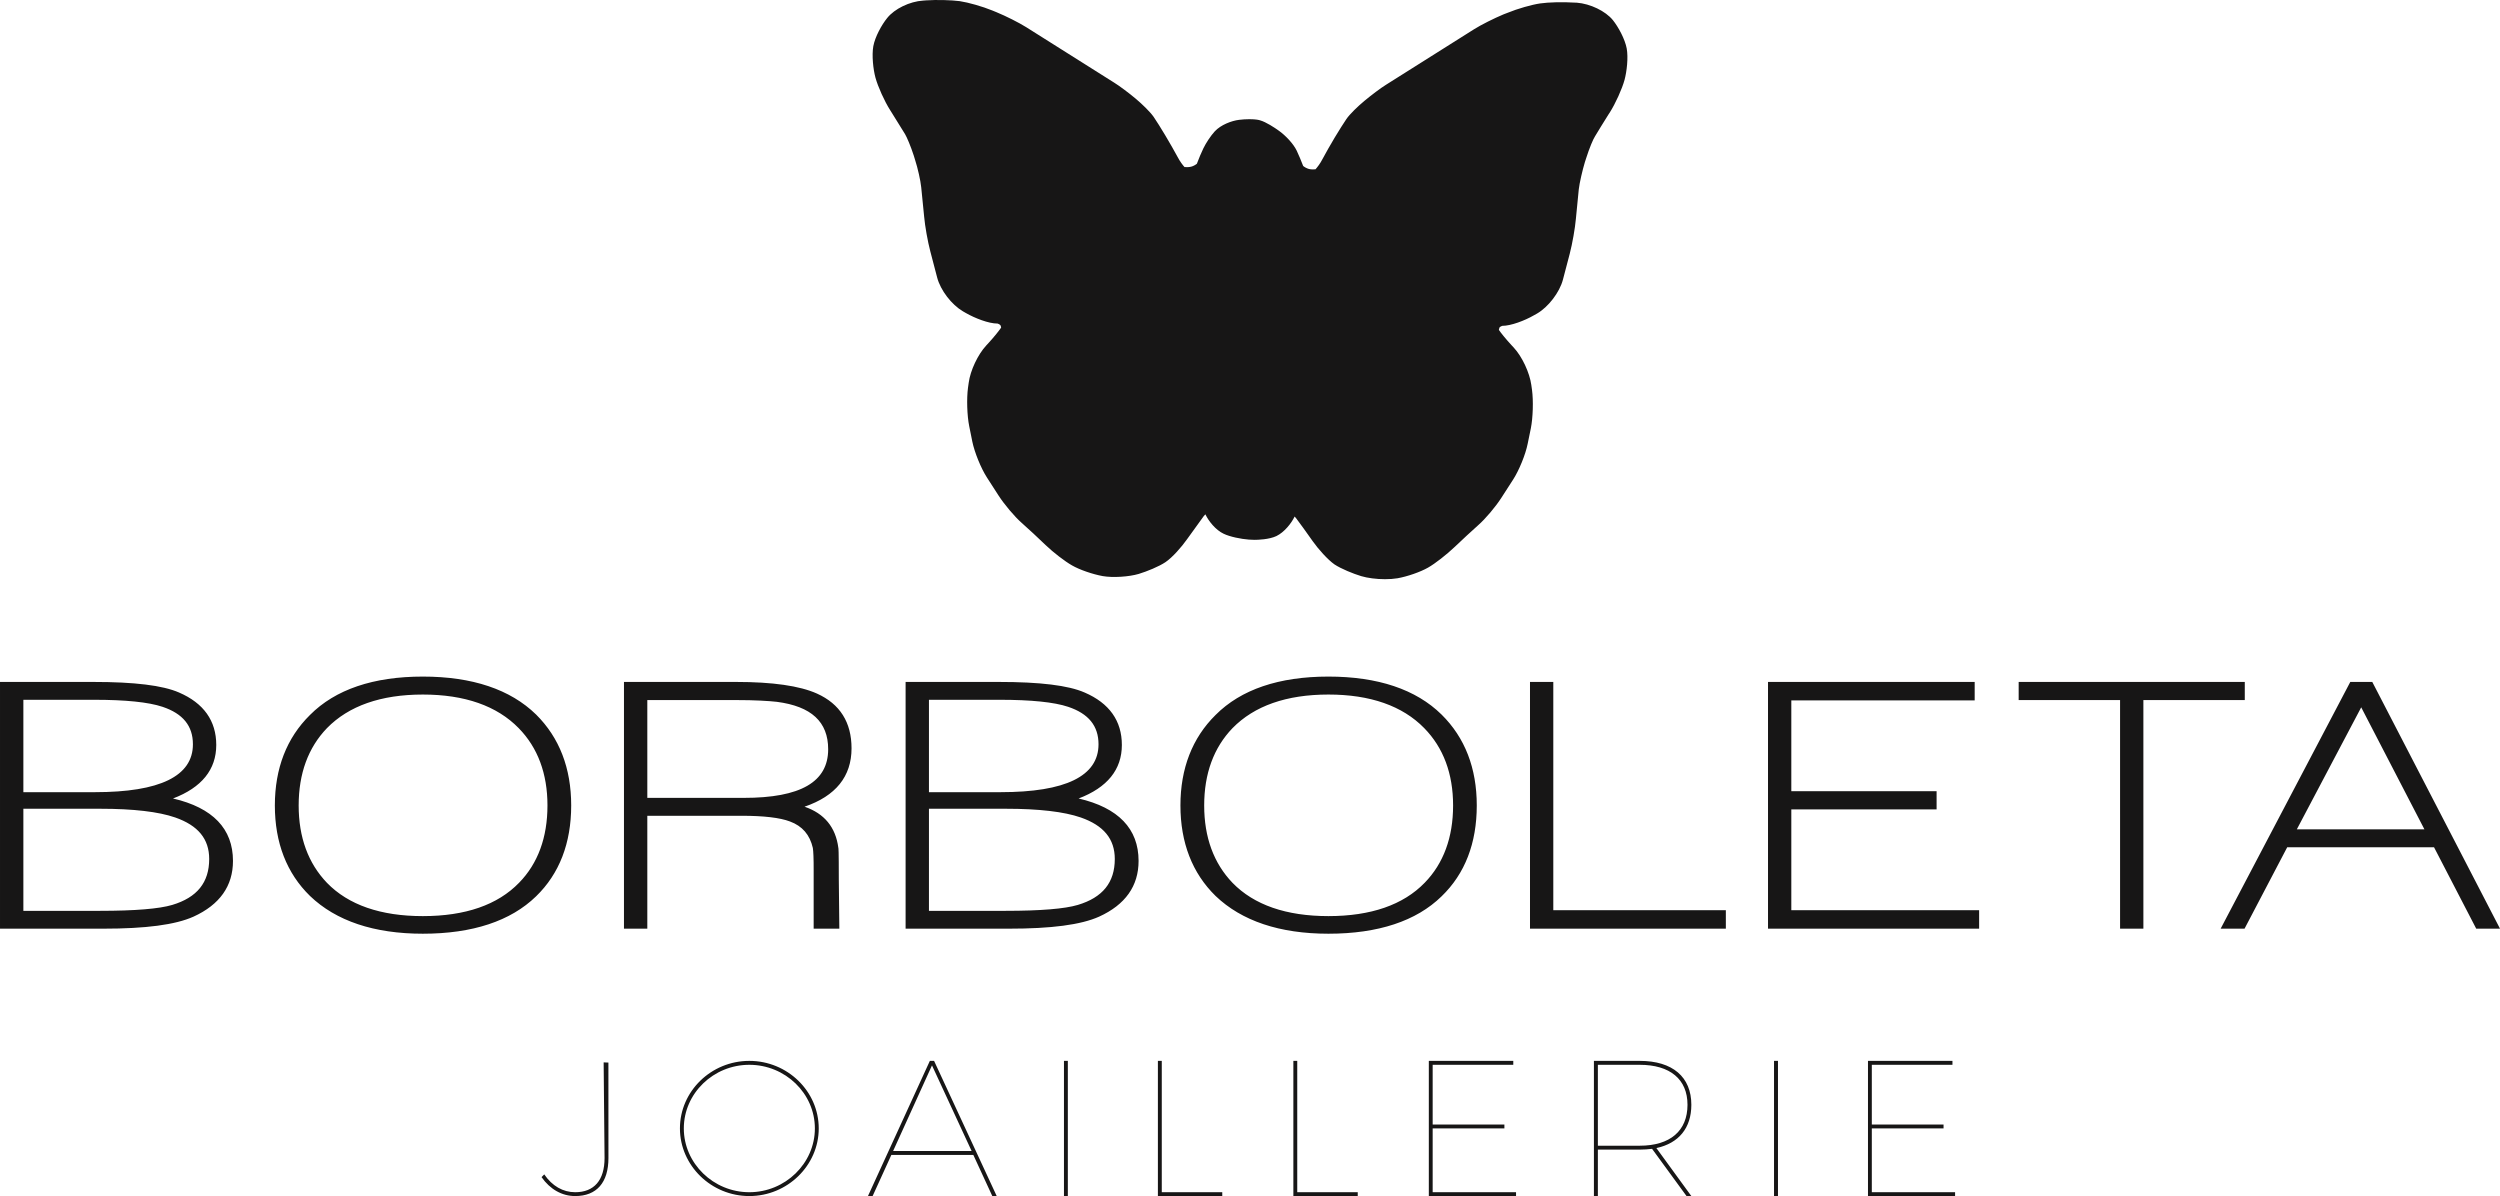 <svg xmlns="http://www.w3.org/2000/svg" xml:space="preserve" width="8913.26" height="4264.365" style="shape-rendering:geometricPrecision;text-rendering:geometricPrecision;image-rendering:optimizeQuality;fill-rule:evenodd;clip-rule:evenodd" viewBox="0 0 3030.96 1450.1"><path d="M1972.21 58.778c-2.184-11.51-10.06-25.94-16.774-34.37-9.01-11.086-27.524-19.896-43.695-21.144l-3.635-.134c-12.824-.87-31.022-.446-40.793 1.025-10.191 1.451-27.524 6.402-39.478 11.353l-4.952 1.895c-11.509 4.818-27.386 12.76-35.973 18.202l-106.503 67.157c-6.534 4.015-18.044 12.757-26.272 19.605-7.808 6.466-17.868 16.17-21.792 21.99-2.9 4.305-9.167 14.053-14.12 22.372-4.662 7.85-11.597 19.873-15.301 26.944-2.34 4.594-5.976 9.323-8.005 11.576-1.54.289-5.397.289-7.94-.358-3.032-.804-5.867-2.632-7.03-3.658-2.114-5.6-5.44-13.538-7.873-18.647-4.124-8.586-13.916-18.645-21.5-24.02-5.194-3.791-15.831-10.707-22.704-12.603-1.249-.445-4.928-1.448-13.113-1.448-4.082 0-8.497.289-12.426.779-9.076 1.094-22.17 5.978-29.573 13.984-4.774 5.175-10.638 13.987-13.828 20.633-2.297 4.729-5.691 12.735-7.874 18.645-1.205 1.004-3.972 2.833-7.027 3.57-2.63.647-6.332.647-7.938.422-2.054-2.185-5.645-6.979-8.01-11.575-3.655-6.69-10.46-18.87-15.342-26.877-4.775-8.007-11.064-18.065-14.1-22.437-4.06-5.888-14.052-15.59-21.721-21.992-8.32-7.002-19.827-15.589-26.296-19.582L1244.12 32.927c-8.588-5.398-24.467-13.405-36.044-18.155l-4.952-2.03c-11.912-4.883-29.241-9.836-39.59-11.353-9.77-1.315-27.835-1.829-40.527-.958l-3.768.288c-16.351 1.026-34.662 9.904-43.626 21.124-6.759 8.32-14.7 22.794-16.818 34.169-1.964 11.13-.156 27.969 2.587 38.095 3.055 11.13 10.884 28.482 17.887 39.546l1.34 2.118c6.043 9.523 13.538 21.635 16.682 26.878 2.007 3.278 6.96 14.786 10.528 25.915l1.627 5.331c3.213 9.815 6.602 24.98 7.427 33.123.96 9.032 2.564 25.136 3.549 35.619 1.046 11.663 4.324 30.154 7.491 42.176l8.297 31.696c4.017 15.365 17.444 32.852 31.226 40.927l3.927 2.253c10.639 6.043 27.099 12.6 38.096 12.6h.043c.98.157 2.901 1.316 3.411 1.963.471.803.74 2.052.85 2.988-2.186 3.213-8.163 10.863-15.189 18.513l-2.878 3.122c-10.104 10.863-19.27 30.313-21.235 45.1l-.87 6.179c-1.76 13.18-1.135 33.654 1.496 46.614l3.702 18.424c2.7 13.182 10.483 32.43 17.776 43.716l14.119 21.922c7.072 10.932 19.428 25.561 28.128 33.212 7.582 6.691 20.271 18.425 28.906 26.809 9.3 8.944 23.348 19.739 31.939 24.6 9.212 5.333 25.2 10.797 37.221 12.984 12.426 2.184 31.941.869 43.744-2.633 9.877-2.988 24.553-8.965 32.405-14.274 8.318-5.599 19.492-18.29 26.294-27.97 6.447-9.033 15.528-21.7 20.208-27.97.56-.736 1.204-1.381 1.878-2.03 3.879 8.231 12.441 19.005 22.055 23.511 7.47 3.656 21.01 6.423 30.623 7.137 2.187.155 4.486.29 6.826.29 4.037 0 17.665-.359 26.607-4.573 9.55-4.661 18.114-15.367 22.085-23.686.646.669 1.312 1.314 1.804 2.051 4.708 6.268 13.807 18.781 20.252 28.037 6.6 9.323 18.113 22.282 26.275 27.968 8.005 5.308 22.703 11.286 32.407 14.207 7.715 2.321 18.559 3.703 28.773 3.703 5.6 0 10.615-.357 15.078-1.093 11.996-2.096 27.88-7.627 37.2-12.959 8.61-4.884 22.442-15.723 32.495-25.27 8.012-7.717 20.678-19.382 28.263-26.14 8.744-7.65 21.124-22.304 28.101-33.21l14.14-21.925c7.298-11.309 15.146-30.444 17.777-43.715l3.792-18.49c2.613-13.117 3.191-33.592 1.45-46.617l-.867-6.133c-2.055-14.788-11.088-34.215-21.28-45.233l-2.766-2.967c-7.139-7.738-13.112-15.231-15.299-18.512.156-.868.444-2.028.733-2.833.584-.801 2.634-1.962 3.346-2.051 10.639 0 27.393-6.402 38.319-12.735l3.925-2.186c13.694-7.94 27.258-25.65 31.314-40.927l8.32-31.695c3.188-12.246 6.404-30.668 7.428-42.176 1.028-10.483 2.611-26.497 3.503-35.753.871-7.873 4.506-23.375 7.428-33.078l1.74-5.308c3.5-11.152 8.293-22.595 10.482-25.85 3.058-5.263 10.638-17.353 16.617-26.967l1.317-1.961c6.98-11.062 14.855-28.418 17.906-39.545 2.767-10.284 4.665-27.1 2.634-38.096M121.18 1109.008c43.225 0 72.867-2.408 88.95-7.203 32.206-9.614 48.31-29.798 48.31-60.4 0-26.274-14.788-44.628-44.474-54.754-20.832-7.363-51.568-10.93-92.206-10.93H23.489v133.287zm-6.022-143.77c82.345 0 123.543-20.99 123.543-62.876 0-24.4-13.405-40.994-40.059-49.892-17.599-5.89-45.835-8.878-84.533-8.878H23.49v121.646zM4.822 831.57h108.197c49.024 0 83.037 4.148 102.083 12.468 28.149 12.088 42.2 31.739 42.2 59.127 0 32.565-22.46 54.557-67.446 66.066 58.479 8.318 87.763 33.3 87.763 74.516 0 28.483-14.964 49.606-45.008 63.3-21.188 9.388-57.075 14.117-107.573 14.117H4.82V831.57zm23.507 128.851h86.83c78.733 0 118.724-19.45 118.724-58.058 0-22.28-12.043-37.136-36.825-45.434-16.995-5.686-44.943-8.52-82.948-8.52H28.329zm86.83 9.613H18.65v-131.17h95.46c39.078 0 67.982 2.99 86.003 9.1 28.773 9.545 43.36 27.813 43.36 54.399 0 45.031-43.158 67.67-128.315 67.67zm-86.83 134.248h92.852c42.555 0 71.953-2.477 87.566-7.14 30.243-9.032 44.875-27.254 44.875-55.738 0-24.309-13.473-40.636-41.218-50.316-20.209-7.003-50.764-10.572-90.644-10.572H28.329zm92.852 9.544H18.65V970.992h103.11c40.927 0 72.51 3.635 93.811 11.064 31.649 10.928 47.707 30.89 47.707 59.348 0 32.787-17.417 54.713-51.788 64.973-16.685 5.107-46.26 7.449-90.31 7.449zm-111.565 2.475h115.422c49.606 0 85.136-4.527 105.633-13.627 28.37-12.959 42.178-32.341 42.178-58.928 0-38.896-27.412-61.69-83.753-69.698l-23.888-3.435 23.442-6.046c42.98-10.994 63.878-31.023 63.878-61.402 0-25.494-12.89-43.336-39.367-54.756-18.356-8.03-52.08-12.022-100.143-12.022H9.615zm115.422 9.616H.003V826.775h113.016c50.117 0 84.151 4.148 104.002 12.802 29.931 12.893 45.166 34.326 45.166 63.588 0 29.867-17.622 51.655-52.438 64.906 48.245 11.217 72.711 36.71 72.711 75.675 0 30.445-16.059 53.108-47.843 67.583-22.08 9.924-57.899 14.588-109.58 14.588zm267.918-52.371c27.053 27.968 66.978 41.863 119.683 41.863 53.06 0 93.12-13.895 120.172-41.863 23.778-24.334 35.733-56.742 35.733-97.023 0-40.058-12.09-72.331-36.312-97.022-27.39-28.259-67.268-42.4-119.593-42.4-52.347 0-92.249 14.141-119.683 42.4-23.822 24.69-35.687 56.964-35.687 97.022s11.865 72.398 35.687 97.023m-13.764-203.302c30-30.154 74.474-45.142 133.446-45.142 58.882 0 103.534 14.92 133.913 44.72 27.478 27.077 41.174 62.628 41.174 106.701 0 44.564-13.696 80.117-41.174 106.703-29.977 29.285-74.63 43.916-133.913 43.916-58.213 0-102.666-14.72-133.446-44.272-27.41-26.81-41.195-62.273-41.195-106.347 0-43.714 13.785-79.179 41.195-106.28zm133.446-28.191c-50.764 0-89.818 13.695-116.249 40.727-22.773 23.665-34.302 55.135-34.302 93.743s11.53 70.056 34.302 93.809c26.03 26.81 65.106 40.349 116.25 40.349 51.455 0 90.664-13.54 116.74-40.503 22.77-23.308 34.347-54.845 34.347-93.656 0-38.608-11.733-70.077-34.883-93.742-26.409-27.032-65.418-40.727-116.204-40.727zm0 278.244c-53.841 0-95.282-14.633-123.186-43.407-24.577-25.425-36.98-59.15-36.98-100.367 0-41.083 12.403-74.874 36.98-100.367 28.283-29.128 69.678-43.784 123.186-43.784 53.417 0 94.814 14.655 123.094 43.784 24.937 25.493 37.605 59.284 37.605 100.367 0 41.44-12.49 75.165-37.067 100.436-27.813 28.705-69.478 43.338-123.632 43.338m0-290.4c-57.321 0-101.106 14.72-130.054 43.783-26.364 26.006-39.768 60.6-39.768 102.842 0 42.468 13.404 77.062 39.723 102.911 29.687 28.414 73.38 42.98 130.1 42.98 57.678 0 101.637-14.274 130.545-42.688 26.363-25.496 39.744-60.223 39.744-103.203 0-42.466-13.38-77.217-39.767-103.29-29.241-28.706-73.2-43.336-130.522-43.336zm0 302.13c-59.262 0-105.252-15.524-136.768-45.745-28.326-27.612-42.646-64.616-42.646-109.76 0-44.875 14.32-81.877 42.58-109.69 30.78-30.958 76.837-46.548 136.835-46.548 59.908 0 106.123 15.524 137.325 46.036 28.26 28.035 42.535 65.038 42.535 110.203 0 45.747-14.344 82.815-42.6 110.205-30.781 29.93-76.951 45.3-137.26 45.3zm389.227-159.875c71.306 0 107.038-21.277 107.038-63.745 0-35.686-22.17-56.43-66.423-62.408-5.106-.578-11.909-.956-20.318-1.381-8.453-.447-18.355-.58-29.686-.58H779.952v128.113zm-121.914 12.022v136.99h-18.69V831.57h131.214c43.561 0 75.61 4.527 96.062 13.696 26.007 11.663 39.01 32.406 39.01 61.982 0 36.78-23.774 60.6-71.372 71.239 33.278 4.883 51.792 21.48 55.447 49.96.335 1.385.515 13.851.515 37.449l.623 55.269h-21.455v-64.881c0-7.808-.07-14.076-.247-18.738-.178-4.66-.468-8.14-.869-10.26-3.97-17.707-14.252-29.64-30.714-35.841-12.802-4.794-32.92-7.27-60.42-7.27zm4.841-16.84h117.073c68.764 0 102.196-19.292 102.196-58.927 0-33.211-20.318-52.058-62.271-57.521-4.93-.603-11.6-1.027-19.896-1.474-8.186-.423-18.133-.647-29.419-.647H784.792zm117.073 9.548H775.133V839.22h117.342c11.464 0 21.523.224 29.886.648 8.545.313 15.369.892 20.589 1.315 47.016 6.335 70.77 28.928 70.77 67.224 0 45.455-37.693 68.475-111.854 68.475zm94.302 139.42h11.687l-.49-50.272c0-30.221-.312-35.62-.425-36.624-3.458-26.586-20.295-41.53-51.455-46.19l-25.671-3.637 25.292-5.753c45.5-10.26 67.625-32.053 67.625-66.578 0-27.747-11.82-46.547-36.154-57.614-19.74-8.874-51.455-13.247-94.1-13.247h-126.42v279.914h9.077V979.356h123.923c28.28 0 48.623 2.476 62.093 7.582 18.044 6.69 29.353 19.962 33.725 39.19.446 2.699.779 6.333.981 11.285.155 4.66.312 10.996.312 18.87zm21.433 9.615h-31.137v-69.633c0-7.719-.02-13.986-.243-18.58-.18-4.371-.402-7.584-.738-9.614-3.635-15.946-12.712-26.587-27.7-32.118-12.202-4.66-32.03-6.935-58.726-6.935H784.792v136.88h-28.304V826.775h135.987c44.027 0 77.016 4.662 98.026 14.118 27.835 12.535 41.888 34.884 41.888 66.355 0 34.103-19.16 57.833-56.99 70.792 24.001 8.164 37.763 24.914 40.976 49.76.179.512.579 2.12.579 38.095zm201.54-16.909c43.16 0 72.844-2.408 88.95-7.203 32.137-9.613 48.241-29.798 48.241-60.4 0-26.274-14.786-44.627-44.475-54.754-20.788-7.362-51.586-10.93-92.159-10.93h-98.273v133.288zm-6.067-143.77c82.368 0 123.562-20.99 123.562-62.876 0-24.4-13.38-40.993-40.101-49.892-17.598-5.89-45.766-8.878-84.555-8.878h-90.554v121.646zM1102.756 831.57h108.128c49.004 0 83.106 4.148 102.156 12.469 28.1 12.087 42.2 31.738 42.2 59.126 0 32.565-22.509 54.557-67.492 66.066 58.568 8.318 87.855 33.3 87.855 74.516 0 28.483-15.013 49.606-45.013 63.3-21.275 9.388-57.116 14.118-107.594 14.118h-120.24zm23.487 128.851h86.83c78.755 0 118.746-19.45 118.746-58.058 0-22.28-12.043-37.136-36.822-45.434-16.996-5.686-44.942-8.52-83.018-8.52h-85.735zm86.83 9.613h-96.486v-131.17h95.392c39.1 0 68.026 2.99 86.117 9.1 28.703 9.545 43.312 27.813 43.312 54.399 0 45.031-43.201 67.67-128.335 67.67zm-86.83 134.248h92.898c42.51 0 71.973-2.477 87.52-7.14 30.219-9.032 44.896-27.254 44.896-55.738 0-24.309-13.517-40.636-41.261-50.316-20.252-7.003-50.764-10.572-90.599-10.572h-93.454zm92.898 9.544h-102.554V970.992h103.11c40.993 0 72.576 3.636 93.81 11.064 31.653 10.928 47.707 30.89 47.707 59.348 0 32.787-17.44 54.713-51.787 64.973-16.706 5.107-46.216 7.45-90.286 7.45zm-111.61 2.475h115.465c49.58 0 85.113-4.527 105.654-13.627 28.263-12.959 42.022-32.341 42.022-58.928 0-38.896-27.235-61.69-83.57-69.698l-24.002-3.435 23.466-6.046c43.001-10.994 63.9-31.023 63.9-61.402 0-25.494-12.846-43.336-39.366-54.756-18.38-8.03-52.105-12.021-100.217-12.021H1107.53v279.914zm115.465 9.616h-125.058V826.775h112.945c50.143 0 84.202 4.148 104.051 12.802 29.956 12.893 45.19 34.326 45.19 63.588 0 29.867-17.621 51.656-52.44 64.906 48.248 11.217 72.712 36.71 72.712 75.675 0 30.445-16.057 53.108-47.843 67.583-22.1 9.925-57.946 14.588-109.557 14.588m267.873-52.37c27.053 27.968 66.89 41.862 119.707 41.862 52.947 0 93.138-13.894 120.241-41.863 23.752-24.334 35.685-56.742 35.685-97.023 0-40.058-12.089-72.331-36.265-97.022-27.524-28.259-67.384-42.4-119.66-42.4-52.371 0-92.298 14.141-119.707 42.4-23.798 24.69-35.73 56.964-35.73 97.022s11.932 72.398 35.73 97.023zm-13.696-203.303c30-30.154 74.428-45.142 133.402-45.142 58.928 0 103.488 14.92 133.801 44.72 27.679 27.077 41.372 62.628 41.372 106.701 0 44.564-13.693 80.118-41.372 106.703-29.867 29.285-74.453 43.916-133.8 43.916-58.24 0-102.71-14.72-133.403-44.272-27.5-26.81-41.196-62.273-41.196-106.347 0-43.713 13.695-79.179 41.196-106.28zm133.402-28.191c-50.81 0-89.843 13.695-116.296 40.727-22.79 23.665-34.347 55.135-34.347 93.743s11.556 70.056 34.347 93.81c26.055 26.81 65.129 40.348 116.296 40.348 51.342 0 90.664-13.539 116.76-40.503 22.705-23.308 34.372-54.845 34.372-93.655 0-38.608-11.802-70.078-34.976-93.743-26.362-27.032-65.548-40.727-116.155-40.727zm0 278.244c-53.865 0-95.24-14.633-123.209-43.407-24.554-25.492-37.001-59.15-37.001-100.367 0-41.083 12.447-74.874 37.001-100.367 28.304-29.128 69.744-43.784 123.21-43.784 53.372 0 94.742 14.656 123.162 43.784 24.91 25.493 37.426 59.284 37.426 100.367 0 41.44-12.379 75.165-37.006 100.436-27.88 28.705-69.475 43.338-123.582 43.338zm0-290.4c-57.322 0-101.062 14.72-130.012 43.784-26.453 26.005-39.811 60.6-39.811 102.842 0 42.467 13.359 77.061 39.722 102.91 29.642 28.414 73.426 42.98 130.102 42.98 57.674 0 101.594-14.274 130.433-42.688 26.52-25.496 39.766-60.223 39.766-103.203 0-42.466-13.247-77.217-39.766-103.29-29.198-28.838-73.115-43.336-130.433-43.336zm0 302.131c-59.22 0-105.209-15.525-136.79-45.746-28.262-27.612-42.645-64.616-42.645-109.759 0-44.875 14.383-81.878 42.598-109.691 30.822-30.958 76.836-46.548 136.837-46.548 59.93 0 106.12 15.524 137.147 46.036 28.394 28.036 42.687 65.039 42.687 110.203 0 45.747-14.293 82.816-42.687 110.205-30.602 29.93-76.84 45.3-137.147 45.3m249.158-300.458h18.642v276.704h209.193v12.891h-227.834zm4.952 284.731h218.084v-3.278H1873.58V836.387h-8.896zm227.699 9.615h-237.448V826.774h28.26v276.702h209.188zm55.936-294.346h240.954v12.825h-222.463v119.66h176.271v12.468h-176.27v131.751h227.832v12.891H2148.32zm4.799 284.731h236.733v-3.278h-227.7V971.705h176.267v-2.832h-176.267V839.577h222.3v-3.19H2153.12zm246.346 9.616h-255.96V826.775h250.564v22.414h-222.307v110.07h176.136v22.06h-176.136v122.157h227.702v22.44zm175.666-281.878h-122.938V831.57h264.548v12.469h-122.963v277.126h-18.647zm4.82 272.263h9.032V839.22h122.938v-2.832h-254.912v2.832h122.942zm18.643 9.615h-28.257V848.766H2447.4v-21.991h274.135v21.99h-122.94zm348.746-115.602-84.646-163.087-86.092 163.087zm-94.993-178.744h20.832l149.907 289.594h-18.067l-51.122-98.762h-183.984l-51.435 98.762h-18.197zm-67.735 173.948h154.722l-76.64-147.942zm170.581 9.746h-186.597l94.258-178.364zm52.748 101.037h7.139l-144.8-279.914h-15.012l-146.983 279.914h7.296l51.41-98.695h189.963zm23.016 9.615h-28.838l-51.143-98.695h-178.01l-51.72 98.695h-28.975l157.18-299.142h26.65zm-2293.3 278.086c0 29.709-14.272 46.103-40.324 46.103-15.948 0-30.468-8.166-40.773-22.951l3.258-3.346c9.636 14.14 22.729 21.634 37.515 21.634 22.952 0 35.62-14.497 35.62-41.44l-1.115-115.96 5.776.224zm91.382-35.91c0 42.378 35.864 77.35 79.423 77.35 43.583 0 79.47-34.972 79.47-77.35 0-42.468-35.887-77.126-79.47-77.126-43.559 0-79.423 34.658-79.423 77.126m163.578 0c0 44.945-37.985 82.013-84.155 82.013-46.19 0-84.129-37.068-84.129-82.013 0-45.099 37.938-81.878 84.13-81.878 46.17 0 84.154 36.78 84.154 81.878m137.303-76.413-47.128 103.802h95.17zm-49.247 108.53-22.73 49.896h-5.64l75.03-163.891h5.129l75.945 163.89h-5.353l-23.018-49.895zm209.257-113.996h4.705v163.891h-4.705zm191.926 159.228v4.664h-78.043v-163.891h4.707v159.228zm164.244 0v4.664h-78.043v-163.891h4.707v159.228zm90.845-154.475v72.398h86.964v4.728h-86.964v77.35h101.08v4.663h-105.741v-163.891h102.398v4.752zm250.989 98.093c36.844 0 57.966-17.979 57.966-49.605 0-30.936-21.122-48.488-57.966-48.488h-50.698v98.092zm20.25 2.854 42.375 58.192h-5.819l-41.8-57.255c-4.658.514-9.479.959-15.006.959h-50.698v56.296h-4.799v-163.891h55.497c39.923 0 62.625 19.517 62.625 53.24 0 28.192-15.274 46.615-42.374 52.46zm142.61-105.7h4.798v163.892h-4.797zm118.567 4.753v72.397h86.966v4.728h-86.966v77.35h100.949v4.663h-105.606v-163.89h102.418v4.752z" style="fill:#171616;fill-rule:nonzero"/></svg>